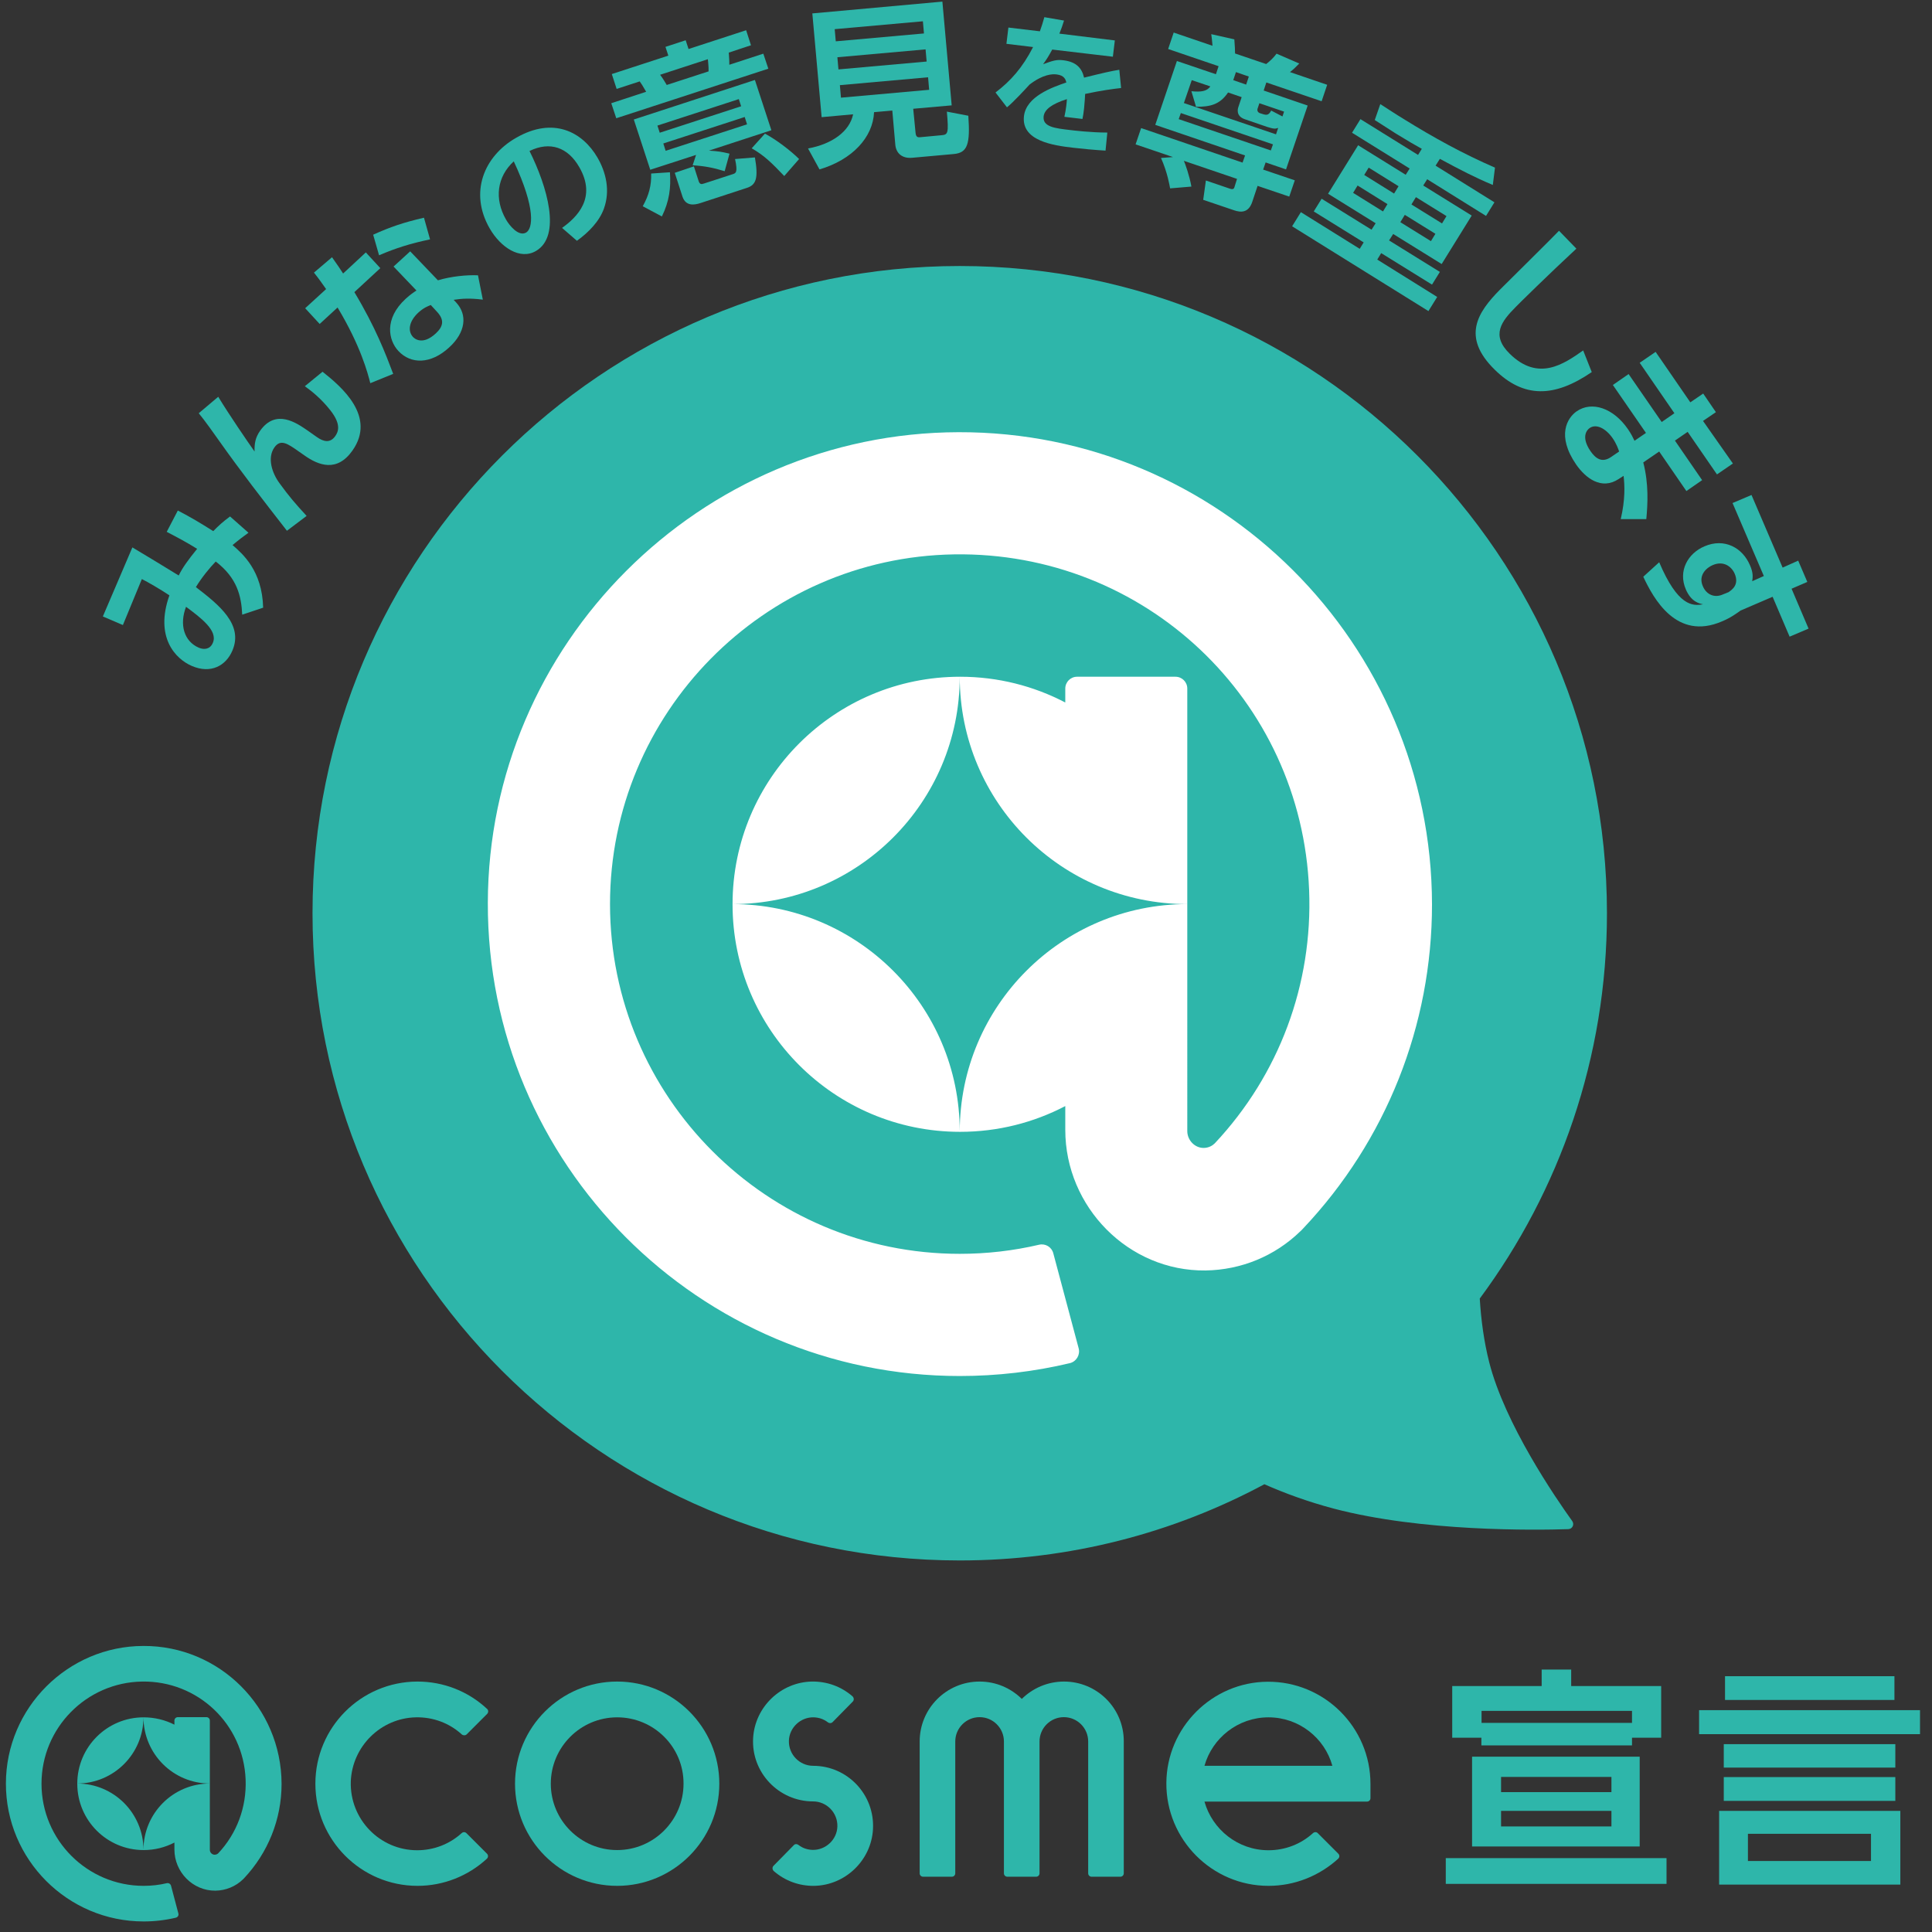 <svg xmlns="http://www.w3.org/2000/svg" viewBox="0 0 108 108"><rect x="0" y="0" width="108" height="108" fill="#333333" stroke="none"/><rect style="fill:none;stroke:none;" width="108" height="108"/><path style="fill:#2eb6aa;" d="M34.5,105.42c-3.15,0-5.71-2.56-5.71-5.71S31.35,94,34.5,94c3.15,0,5.71,2.56,5.71,5.71S37.65,105.42,34.5,105.42 M34.5,96c-2.05,0-3.71,1.67-3.71,3.71c0,2.05,1.67,3.71,3.71,3.71c2.05,0,3.71-1.67,3.71-3.71C38.22,97.66,36.55,96,34.5,96"/><path style="fill:#2eb6aa;" d="M70.91,105.42c-3.16,0-5.73-2.59-5.71-5.75c0.02-3.11,2.56-5.64,5.66-5.66c3.17-0.02,5.75,2.55,5.75,5.71v0.8c0,0.11-0.09,0.19-0.19,0.19h-9.09c0.44,1.56,1.87,2.72,3.58,2.72c0.93,0,1.81-0.34,2.49-0.96c0.08-0.07,0.2-0.07,0.27,0.01l1.14,1.14c0.08,0.08,0.08,0.2,0,0.28C73.74,104.87,72.37,105.42,70.91,105.42 M67.33,98.71h7.15C74.05,97.15,72.61,96,70.91,96C69.21,96,67.77,97.15,67.33,98.71"/><path style="fill:#2eb6aa;" d="M59.48,94c-0.92,0-1.75,0.37-2.36,0.97c-0.61-0.6-1.44-0.97-2.36-0.97c-1.85,0-3.35,1.5-3.35,3.35v7.37c0,0.11,0.09,0.19,0.19,0.19h1.61c0.11,0,0.19-0.09,0.19-0.19v-7.37c0-0.75,0.61-1.36,1.36-1.36c0.75,0,1.36,0.61,1.36,1.36v7.37c0,0.11,0.09,0.19,0.19,0.19h1.61c0.11,0,0.19-0.09,0.19-0.19v-7.37c0-0.75,0.61-1.36,1.36-1.36c0.75,0,1.36,0.61,1.36,1.36v7.37c0,0.11,0.09,0.19,0.19,0.19h1.61c0.11,0,0.19-0.09,0.19-0.19v-7.37C62.83,95.5,61.33,94,59.48,94"/><path style="fill:#2eb6aa;" d="M8.01,92.01c-4.22,0.01-7.67,3.46-7.68,7.68c-0.01,4.26,3.45,7.72,7.7,7.72c0.61,0,1.21-0.07,1.8-0.21c0.11-0.03,0.17-0.13,0.14-0.24l-0.41-1.55c-0.03-0.1-0.13-0.16-0.23-0.14c-0.42,0.1-0.86,0.15-1.3,0.15c-3.15,0-5.71-2.56-5.71-5.71c0-3.12,2.51-5.66,5.62-5.71c3.11-0.05,5.67,2.37,5.79,5.48c0.06,1.54-0.49,3.02-1.54,4.13c-0.04,0.03-0.1,0.07-0.19,0.07c-0.15,0-0.27-0.13-0.27-0.27v-3.7c0,0,0,0,0-0.01c-2.05,0-3.71,1.66-3.71,3.71c0-2.05-1.66-3.71-3.71-3.71c2.05,0,3.71-1.66,3.71-3.71c0,2.05,1.66,3.71,3.71,3.71c0,0,0,0,0-0.01v-3.51c0-0.11-0.09-0.19-0.19-0.19H9.94c-0.11,0-0.19,0.09-0.19,0.19v0.23C9.24,96.15,8.65,96,8.03,96c0,0,0,0,0,0c-2.05,0-3.71,1.66-3.71,3.71c0,0,0,0,0,0c0,2.05,1.66,3.71,3.71,3.71c0,0,0,0,0,0c0.62,0,1.2-0.15,1.72-0.42v0.39c0,1.26,1.03,2.31,2.29,2.3c0.58-0.01,1.13-0.23,1.55-0.64c0.01-0.01,0.03-0.03,0.04-0.04c1.36-1.44,2.11-3.32,2.11-5.29C15.73,95.45,12.27,91.99,8.01,92.01z"/><path style="fill:#2eb6aa;" d="M23.34,105.42c-3.15,0-5.71-2.56-5.71-5.71c0-3.15,2.55-5.7,5.7-5.71c1.46,0,2.84,0.54,3.9,1.53c0.08,0.07,0.08,0.2,0,0.28l-1.14,1.14c-0.07,0.07-0.19,0.07-0.27,0.01c-0.7-0.64-1.61-0.98-2.57-0.96c-1.96,0.04-3.56,1.62-3.64,3.58c-0.07,2.11,1.62,3.85,3.71,3.85c0.93,0,1.81-0.34,2.49-0.96c0.08-0.07,0.19-0.07,0.27,0.01l1.14,1.14c0.08,0.08,0.08,0.2,0,0.28C26.17,104.87,24.79,105.42,23.34,105.42"/><path style="fill:#2eb6aa;" d="M45.46,98.71c-0.76,0-1.38-0.63-1.36-1.4c0.02-0.74,0.66-1.33,1.39-1.31c0.29,0.01,0.56,0.1,0.79,0.28c0.08,0.06,0.19,0.06,0.26-0.01l1.13-1.15c0.08-0.08,0.07-0.21-0.01-0.29c-0.63-0.55-1.42-0.84-2.27-0.83c-1.74,0.03-3.19,1.42-3.29,3.16c-0.11,1.93,1.44,3.54,3.35,3.54c0.76,0,1.38,0.63,1.36,1.4c-0.02,0.74-0.66,1.33-1.39,1.31c-0.29-0.01-0.56-0.1-0.79-0.28c-0.08-0.06-0.19-0.06-0.26,0.02l-1.13,1.15c-0.08,0.08-0.07,0.21,0.01,0.29c0.63,0.55,1.42,0.84,2.26,0.83c1.74-0.03,3.19-1.42,3.29-3.16C48.91,100.32,47.37,98.71,45.46,98.71"/><path style="fill:#2eb6aa;" d="M93.16,105.31H80.82v-1.44h12.34V105.31z M91.23,97.57h-8.42v-0.43h-1.63v-2.89h5v-0.92h1.65v0.92h5.03v2.89h-1.63V97.57z M91.66,103.22h-9.37V98.2h9.37V103.22z M91.23,96.31v-0.67h-8.41v0.67H91.23z M90.08,99.33h-6.17v0.85h6.17V99.33z M90.08,101.23h-6.17v0.87h6.17V101.23z"/><path style="fill:#2eb6aa;" d="M107.33,95.6v1.34H94.98V95.6H107.33z M106.23,101.23v4.12H96.1v-4.12H106.23z M105.95,97.5v1.31h-9.59V97.5H105.95z M105.95,99.34v1.33h-9.59v-1.33H105.95z M105.9,93.7v1.33h-9.47V93.7H105.9z M104.59,102.51h-6.88v1.52h6.88V102.51z"/><path style="fill:#2eb6aa;" d="M13.54,34.36c-0.05-1.04-0.28-2.05-1.48-2.97c-0.34,0.35-0.79,0.9-1.11,1.43c1.29,0.99,2.67,2.09,2.04,3.55c-0.36,0.85-1.21,1.31-2.26,0.86c-0.92-0.39-2.09-1.61-1.26-3.95c-0.53-0.35-1.18-0.73-1.54-0.91l-1.06,2.57l-1.12-0.48l1.65-3.86c0.87,0.52,1.73,1.04,2.59,1.57c0.22-0.45,0.52-0.86,1.03-1.49c-0.63-0.39-1.07-0.62-1.7-0.95l0.62-1.19c0.77,0.4,1.2,0.66,1.98,1.15c0.33-0.33,0.51-0.5,0.94-0.82l1.03,0.91c-0.33,0.24-0.52,0.38-0.89,0.69c0.55,0.48,1.66,1.42,1.71,3.5L13.54,34.36z M11.12,36.21c0.29,0.12,0.63,0.09,0.78-0.28c0.29-0.68-0.68-1.4-1.5-2.01C10.02,34.91,10.28,35.85,11.12,36.21z"/><path style="fill:#2eb6aa;" d="M12.2,22.18c0.58,0.96,1.66,2.54,2.03,3.06c-0.01-0.45,0.04-0.77,0.31-1.16c0.89-1.26,2.06-0.42,2.66-0.01l0.51,0.36c0.41,0.29,0.76,0.33,1.03-0.05c0.17-0.24,0.35-0.65-0.27-1.44c-0.51-0.65-1.05-1.08-1.43-1.35l0.99-0.81c1.06,0.84,3.02,2.5,1.67,4.41c-0.87,1.23-1.9,0.82-2.68,0.27l-0.3-0.21c-0.64-0.45-1.03-0.73-1.38-0.24c-0.41,0.58-0.14,1.43,0.29,2.01c0.54,0.74,0.84,1.09,1.51,1.82l-1.1,0.83c-1.3-1.67-2.6-3.34-3.82-5.07c-0.16-0.23-0.82-1.16-1.11-1.5L12.2,22.18z"/><path style="fill:#2eb6aa;" d="M20.45,14.11l0.81,0.88l-1.45,1.34c1.19,1.98,1.75,3.46,2.17,4.57l-1.28,0.52c-0.14-0.55-0.53-2.07-1.83-4.23l-1,0.92l-0.81-0.88l1.17-1.07c-0.27-0.38-0.42-0.6-0.68-0.92l1.01-0.86c0.35,0.49,0.41,0.59,0.62,0.91L20.45,14.11z M24.04,13.38c-1.12,0.24-1.89,0.48-2.85,0.89l-0.33-1.15c0.95-0.43,1.68-0.68,2.84-0.95L24.04,13.38z M24.48,15.67c0.72-0.22,1.62-0.31,2.24-0.28l0.27,1.36c-0.72-0.09-1.18-0.06-1.63,0.01l0.14,0.15c0.65,0.7,0.52,1.68-0.39,2.51c-1.04,0.96-2.15,0.94-2.84,0.2c-0.56-0.6-0.81-1.8,0.41-2.92c0.25-0.23,0.46-0.37,0.6-0.46L22,14.9l0.93-0.85L24.48,15.67z M24.08,17.05c-0.17,0.07-0.39,0.15-0.69,0.42c-0.51,0.47-0.62,1.01-0.31,1.36c0.08,0.09,0.53,0.5,1.28-0.19c0.42-0.39,0.49-0.75,0.08-1.2L24.08,17.05z"/><path style="fill:#2eb6aa;" d="M31.42,12.74c0.84-0.6,1.95-1.69,0.96-3.4c-0.63-1.1-1.63-1.46-2.78-0.9c0.99,1.99,1.8,4.75,0.36,5.59c-0.89,0.52-1.97-0.2-2.58-1.25c-1.17-2.02-0.32-4.05,1.46-5.07c2.09-1.21,3.72-0.34,4.56,1.1c0.48,0.83,0.72,1.85,0.36,2.85c-0.25,0.7-0.84,1.32-1.51,1.8L31.42,12.74z M28.29,12.28c0.19,0.33,0.7,0.96,1.12,0.72c0.37-0.22,0.56-1.31-0.69-3.98C27.78,9.88,27.62,11.12,28.29,12.28z"/><path style="fill:#2eb6aa;" d="M42.95,3.84l-8.5,2.77l-0.28-0.84l1.95-0.64c-0.23-0.39-0.25-0.43-0.36-0.58l-1.29,0.42L34.2,4.14l3.16-1.03L37.2,2.62l1.13-0.37l0.16,0.49l3.22-1.05l0.27,0.84l-1.24,0.41c0.03,0.36,0.03,0.56,0.03,0.68l1.9-0.62L42.95,3.84z M40.51,9.57c-0.65-0.2-1.14-0.29-1.79-0.33l0.19-0.58l-2.56,0.83l-0.92-2.81l6.77-2.21l0.92,2.81l-3.49,1.14c0.49,0.03,0.7,0.06,1.15,0.17L40.51,9.57z M35.93,11.53c0.34-0.61,0.49-1.16,0.47-1.83l1.05-0.07c0.06,0.86-0.03,1.61-0.45,2.47L35.93,11.53z M41.3,5.54l-4.55,1.48l0.13,0.4l4.55-1.48L41.3,5.54z M39.61,3.99c0.01-0.27-0.04-0.63-0.04-0.68L36.9,4.18c0.18,0.23,0.33,0.51,0.37,0.57L39.61,3.99z M41.63,6.54l-4.55,1.48l0.13,0.41l4.55-1.48L41.63,6.54z M38.79,9.3l0.26,0.81c0.06,0.2,0.16,0.2,0.3,0.15l1.6-0.52c0.19-0.06,0.3-0.1,0.14-0.85l1.11-0.09c0.2,1.16,0.07,1.53-0.44,1.7l-2.6,0.85c-0.36,0.12-0.83,0.18-1.01-0.36l-0.43-1.33L38.79,9.3z M43.84,9.84c-0.67-0.7-1.1-1.14-1.82-1.55l0.74-0.82c0.64,0.34,1.45,0.96,1.91,1.42L43.84,9.84z"/><path style="fill:#2eb6aa;" d="M51.18,7.42c0.02,0.22,0.1,0.27,0.26,0.25l1.18-0.11c0.37-0.03,0.42-0.09,0.31-1.32l1.2,0.23c0.11,1.58-0.04,2.07-0.81,2.14l-2.33,0.21c-0.56,0.05-0.89-0.25-0.94-0.71l-0.17-1.93l-1.02,0.09c-0.06,1.41-1.22,2.66-3.05,3.2L45.17,8.3c1.35-0.25,2.32-0.95,2.52-1.91l-1.76,0.16l-0.52-5.8l7.27-0.66l0.52,5.8l-2.15,0.19L51.18,7.42z M51.59,1.19l-4.93,0.44l0.06,0.68l4.93-0.44L51.59,1.19z M51.74,2.76l-4.93,0.44l0.06,0.68l4.93-0.44L51.74,2.76z M51.88,4.32l-4.93,0.44l0.06,0.7l4.93-0.44L51.88,4.32z"/><path style="fill:#2eb6aa;" d="M62.32,2.26l-0.11,0.91l-3.39-0.4c-0.19,0.35-0.3,0.53-0.51,0.82c0.54-0.2,0.75-0.27,1.14-0.22c0.73,0.09,1.03,0.45,1.15,0.97c1.05-0.26,1.52-0.37,1.97-0.44l0.1,1.02c-0.44,0.05-1.07,0.13-2.01,0.33c-0.01,0.17-0.02,0.42-0.06,0.81c-0.03,0.27-0.06,0.45-0.09,0.59l-1.01-0.12c0.1-0.46,0.13-0.8,0.14-0.99c-0.87,0.28-1.25,0.59-1.3,0.96c-0.07,0.59,0.62,0.67,1.49,0.77c0.15,0.02,1.16,0.14,2.07,0.14l-0.1,1.01c-0.64-0.04-1.29-0.1-1.8-0.16c-1.14-0.13-2.92-0.39-2.76-1.77c0.13-1.1,1.58-1.61,2.37-1.88c-0.04-0.15-0.1-0.4-0.55-0.45c-0.23-0.03-0.76-0.01-1.51,0.57c-0.2,0.22-0.92,1-1.26,1.27l-0.64-0.83c0.84-0.64,1.5-1.37,2.1-2.54l-1.49-0.18l0.11-0.91l1.76,0.21c0.11-0.31,0.16-0.47,0.25-0.79l1.1,0.19c-0.09,0.3-0.15,0.45-0.26,0.73L62.32,2.26z"/><path style="fill:#2eb6aa;" d="M65.57,8.78l-2.09-0.71l0.31-0.91l5.67,1.93l0.14-0.4l-5.02-1.71l1.21-3.57l2.18,0.74l0.15-0.45L65.3,2.74l0.31-0.92l2.17,0.74c-0.02-0.3-0.05-0.49-0.07-0.65L69,2.2c0.03,0.47,0.04,0.52,0.04,0.79l1.74,0.59C71,3.41,71.2,3.22,71.36,3l1.27,0.55c-0.22,0.23-0.33,0.33-0.52,0.48l2.08,0.71l-0.31,0.92l-3.09-1.05l-0.15,0.45L73.1,5.9l-1.21,3.57l-1.14-0.39l-0.14,0.4l1.77,0.6l-0.31,0.91l-1.77-0.6L70,11.29c-0.21,0.62-0.64,0.59-1,0.47l-1.74-0.59l0.15-1.08l1.35,0.46c0.09,0.03,0.2,0.05,0.24-0.07L69.15,10l-2.97-1.01c0.08,0.19,0.31,0.82,0.42,1.44l-1.19,0.1c-0.03-0.15-0.14-0.87-0.51-1.7L65.57,8.78z M66.01,6.32l-0.12,0.34l5.15,1.75l0.12-0.34L66.01,6.32z M69.6,6.67C69.08,6.5,69.19,6.09,69.22,6l0.19-0.57l-0.76-0.26c-0.47,0.69-1.01,0.8-1.79,0.8l-0.26-0.87c0.54,0.05,0.86,0.01,1.06-0.27l-1.04-0.35l-0.44,1.28l5.15,1.75l0.12-0.36c-0.16,0.06-0.25,0.06-0.63-0.06L69.6,6.67z M69.09,4.03l-0.15,0.45l0.72,0.25l0.15-0.45L69.09,4.03z M71.69,6.51l0.09-0.27L70.4,5.77l-0.1,0.3c-0.04,0.12,0.02,0.22,0.14,0.26c0.33,0.11,0.46,0.16,0.62-0.15L71.69,6.51z"/><path style="fill:#2eb6aa;" d="M80.25,9.26l3.29,2.05l-0.47,0.76l-3.29-2.05l-0.22,0.35l2.71,1.68l-1.68,2.71l-2.71-1.68l-0.23,0.36l2.84,1.76l-0.44,0.71l-2.84-1.76l-0.22,0.36l3.35,2.09l-0.49,0.79l-7.62-4.74l0.49-0.79l3.29,2.05l0.22-0.36l-2.79-1.73l0.44-0.71l2.79,1.73l0.23-0.36l-2.66-1.65l1.68-2.71l2.66,1.65l0.22-0.35l-3.22-2l0.47-0.76l3.22,2l0.21-0.34c-0.41-0.23-0.78-0.44-1.46-0.86c-0.32-0.2-0.56-0.36-1.17-0.75l0.31-0.89c0.5,0.32,0.84,0.55,1.32,0.84c1.64,1.02,3.33,1.95,5.09,2.71l-0.12,0.97c-1.02-0.43-1.79-0.83-2.96-1.46L80.25,9.26z M77.56,11.41l-1.67-1.04l-0.25,0.41l1.67,1.04L77.56,11.41z M78.18,10.41l-1.67-1.04l-0.25,0.41l1.67,1.04L78.18,10.41z M80.24,13.07l-1.71-1.06l-0.25,0.41l1.71,1.06L80.24,13.07z M80.86,12.08l-1.71-1.06l-0.25,0.41l1.71,1.06L80.86,12.08z"/><path style="fill:#2eb6aa;" d="M88.12,13.9c-1.55,1.44-3.24,3.1-3.4,3.27c-0.77,0.78-1.4,1.56-0.32,2.61c1.6,1.57,3.03,0.56,4.1-0.19l0.48,1.21c-2.09,1.43-3.8,1.47-5.43-0.14c-1.87-1.84-0.94-3.21,0.29-4.46c0.52-0.52,2.85-2.82,3.31-3.3L88.12,13.9z"/><path style="fill:#2eb6aa;" d="M96.87,25.91l-0.89,0.61l-1.64-2.38l-0.71,0.49l1.52,2.21l-0.88,0.61l-1.52-2.21l-0.89,0.61c0.31,1.2,0.25,2.31,0.17,3.17l-1.43,0c0.26-1.11,0.22-1.89,0.16-2.42l-0.28,0.18c-0.96,0.63-1.84-0.05-2.37-0.81c-1.12-1.63-0.49-2.62,0.03-2.98c0.84-0.58,2.05-0.19,2.87,1.01c0.19,0.28,0.28,0.47,0.36,0.64l0.64-0.44l-1.85-2.68l0.88-0.61l1.85,2.68l0.71-0.49l-1.94-2.82l0.89-0.61l1.94,2.82l0.72-0.49l0.71,1.04l-0.72,0.49L96.87,25.91z M90.51,25.24c-0.04-0.12-0.14-0.42-0.36-0.74c-0.38-0.55-0.92-0.83-1.29-0.57c-0.1,0.07-0.53,0.44,0.05,1.29c0.27,0.39,0.63,0.69,1.16,0.32L90.51,25.24z"/><path style="fill:#2eb6aa;" d="M101.1,35.14l-1.06,0.45l-0.95-2.23l-1.79,0.77c-0.23,0.16-0.54,0.4-1.05,0.61c-2.54,1.09-3.82-1.29-4.39-2.5l0.89-0.81c1.04,2.45,1.86,2.46,2.45,2.35c-0.2-0.04-0.66-0.13-0.96-0.83c-0.45-1.04,0.12-2.02,1.04-2.41c1.11-0.48,2.13,0.07,2.55,1.07c0.17,0.39,0.16,0.63,0.12,0.88l0.65-0.29l-1.75-4.08l1.06-0.45l1.74,4.06l0.87-0.39l0.51,1.19l-0.88,0.38L101.1,35.14z M96.63,33.1c0.2-0.14,0.6-0.41,0.34-1.03c-0.18-0.41-0.63-0.74-1.23-0.48c-0.31,0.13-0.83,0.54-0.55,1.18c0.2,0.47,0.65,0.67,1.12,0.46L96.63,33.1z"/><path style="fill:#2eb6aa;" d="M83.25,76.16c-0.3-1.18-0.46-2.4-0.53-3.57c4.46-6.02,7.11-13.47,7.11-21.54c0-19.98-16.2-36.18-36.18-36.18c-19.98,0-36.18,16.2-36.18,36.18c0,19.98,16.2,36.18,36.18,36.18c6.16,0,11.96-1.54,17.03-4.26c1.11,0.49,2.4,0.97,3.87,1.36c4.93,1.3,11.26,1.21,13.12,1.15c0.23-0.01,0.35-0.26,0.22-0.45C86.95,83.72,84.13,79.61,83.25,76.16z"/><path style="fill:#fff;" d="M53.58,24.16C39.12,24.2,27.3,36.01,27.27,50.47c-0.04,14.58,11.81,26.45,26.38,26.45c2.08,0,4.15-0.24,6.16-0.72c0.36-0.09,0.58-0.46,0.49-0.82l-1.42-5.32c-0.09-0.35-0.44-0.56-0.79-0.48c-1.45,0.34-2.94,0.51-4.44,0.51c-10.78,0-19.55-8.77-19.55-19.55c0-10.67,8.6-19.38,19.23-19.55c10.65-0.17,19.43,8.11,19.85,18.76c0.21,5.28-1.68,10.33-5.27,14.16c-0.12,0.12-0.33,0.26-0.63,0.26c-0.5,0-0.91-0.44-0.91-0.94V50.56c0-0.01,0-0.01,0-0.02c-7.02,0-12.71,5.69-12.72,12.71c0-7.02-5.7-12.71-12.71-12.71c7.02,0,12.71-5.69,12.71-12.71c0,7.02,5.69,12.71,12.72,12.71c0-0.01,0-0.01,0-0.02V38.49c0-0.37-0.3-0.66-0.66-0.66h-5.5c-0.37,0-0.66,0.3-0.66,0.66v0.78c-1.76-0.92-3.76-1.44-5.88-1.44c0,0,0,0,0,0c-7.02,0-12.72,5.69-12.72,12.72c0,0,0,0,0,0c0,7.02,5.69,12.72,12.72,12.72c0,0,0,0,0,0c2.12,0,4.12-0.52,5.88-1.44v1.33c0,4.31,3.53,7.91,7.84,7.86c1.99-0.03,3.87-0.8,5.3-2.19c0.05-0.05,0.1-0.09,0.15-0.15c4.65-4.92,7.21-11.36,7.21-18.12C80.03,35.97,68.16,24.12,53.58,24.16z"/></svg>